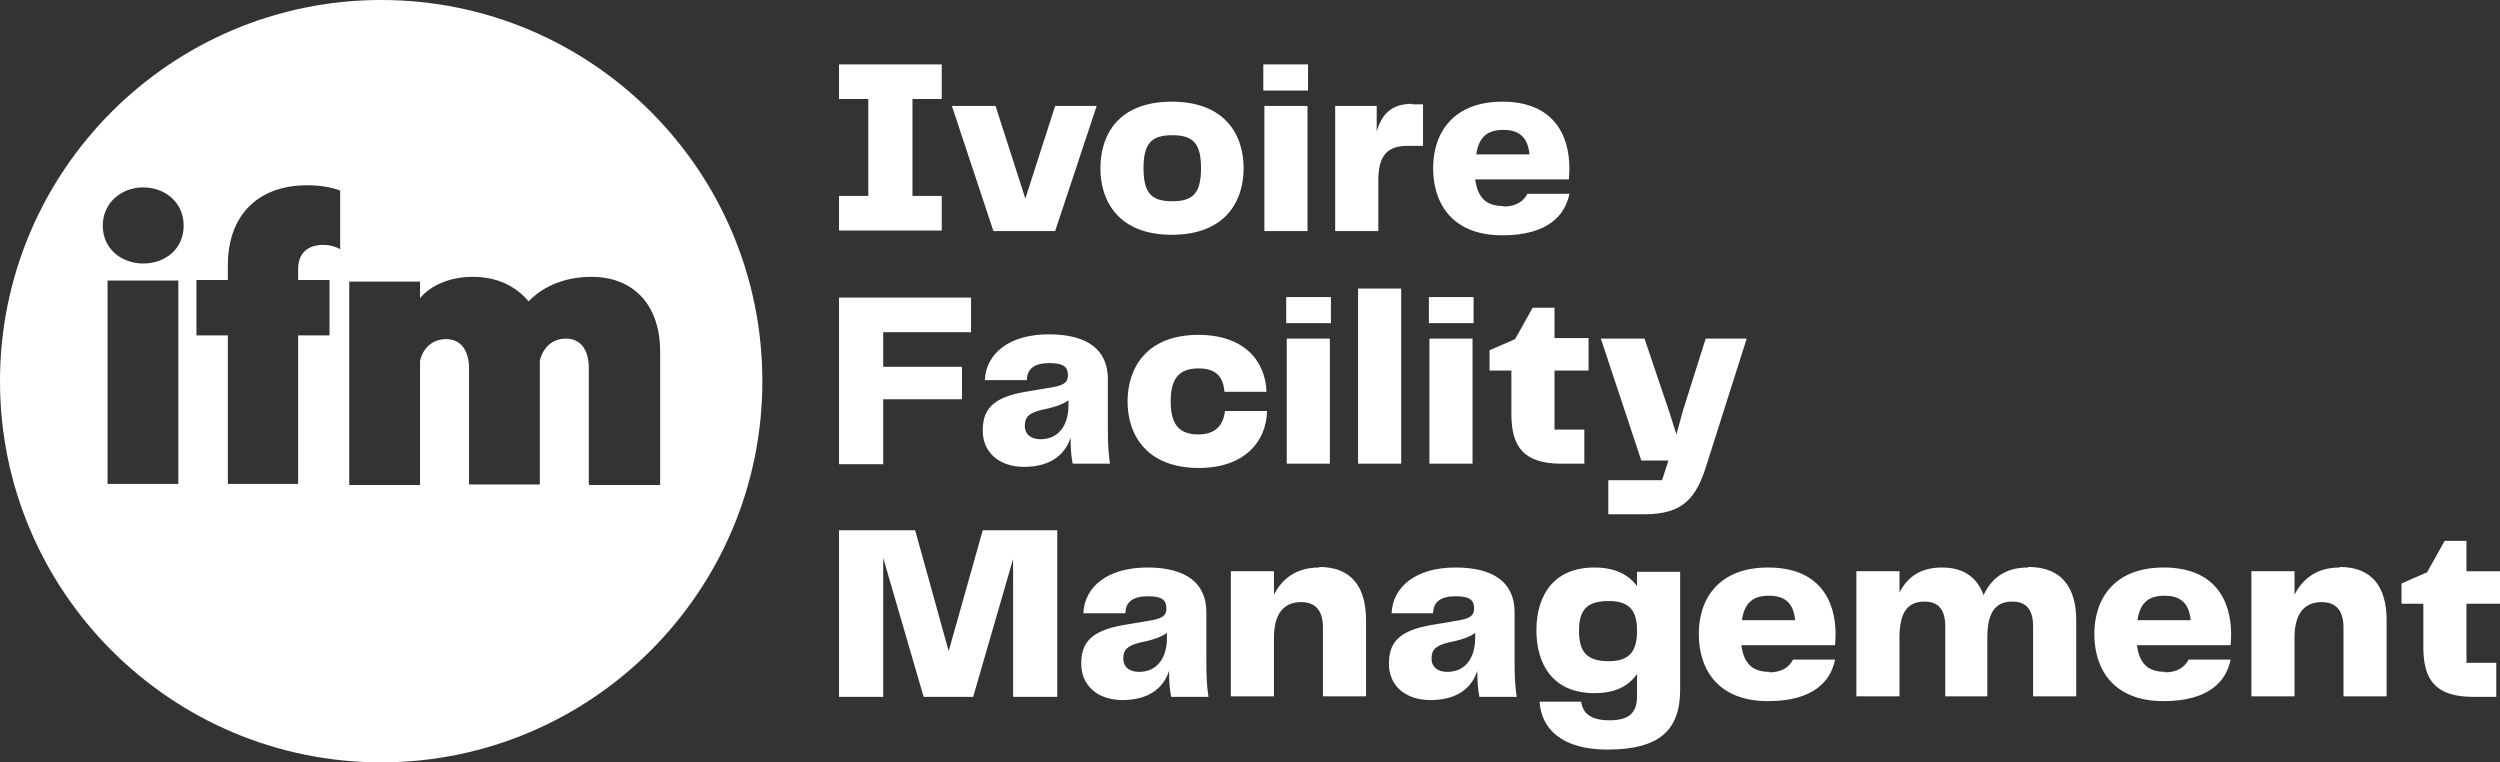 <svg xmlns="http://www.w3.org/2000/svg" id="Calque_2" viewBox="0 0 46.96 14.32"><rect x="0" y="0" width="46.96" height="14.32" fill="#333333" stroke="none"/><defs><style>.cls-1{fill:#fff;}</style></defs><g id="Calque_1-2"><path class="cls-1" d="M7.16,0C3.21,0,0,3.21,0,7.16s3.21,7.16,7.16,7.16,7.16-3.21,7.16-7.16S11.12,0,7.16,0ZM3.35,9.09h-1.33v-3.82h1.33v3.82ZM2.69,4.95c-.41,0-.76-.28-.76-.71s.35-.72.76-.72.76.28.76.72-.35.71-.76.71ZM6.39,4.68c-.09-.05-.2-.08-.31-.08-.3,0-.48.15-.48.46v.2h.59v1.04h-.59v2.79h-1.32v-2.79h-.59v-1.04h.59v-.28c0-.92.55-1.5,1.49-1.5.26,0,.46.04.62.1v1.09ZM11.06,9.09v-2.18c0-.32-.14-.55-.43-.55-.23,0-.42.14-.49.41v2.33h-1.33v-2.18c0-.32-.14-.55-.43-.55-.23,0-.43.14-.49.41v2.33h-1.33v-3.82h1.33v.31c.2-.24.56-.4.99-.4.48,0,.82.19,1.05.46.23-.24.62-.46,1.18-.46.8,0,1.29.54,1.29,1.4v2.51h-1.33Z"></path><path class="cls-1" d="M46.46,13.09h.43v-.64h-.56v-1.11h.64v-.61h-.64v-.57h-.41l-.33.59-.48.21v.38h.41v.82c0,.61.23.93.94.93M43.95,10.66c-.42,0-.69.2-.85.51v-.44h-.81v2.35h.81v-1.1c0-.46.19-.67.51-.67.28,0,.41.17.41.48v1.29h.81v-1.43c0-.62-.27-1-.88-1M40.66,11.19c.32,0,.46.16.49.46h-1c.05-.34.22-.46.51-.46M40.67,12.62c-.3,0-.48-.13-.53-.5h1.76c0-.05.01-.12.01-.2,0-.65-.31-1.26-1.27-1.26-.9,0-1.3.56-1.3,1.25,0,.64.34,1.26,1.3,1.26.86,0,1.18-.38,1.26-.78h-.79c-.07.14-.21.24-.45.24M38.09,10.66c-.43,0-.69.21-.83.52-.12-.33-.37-.52-.78-.52s-.65.18-.8.47v-.4h-.81v2.35h.81v-1.11c0-.46.15-.67.47-.67.27,0,.39.16.39.47v1.31h.79v-1.11c0-.46.15-.67.47-.67.27,0,.39.16.39.47v1.31h.81v-1.43c0-.62-.28-1-.9-1M33.23,11.19c.32,0,.46.16.49.46h-1c.05-.34.22-.46.51-.46M33.24,12.62c-.3,0-.48-.13-.53-.5h1.76c0-.05.01-.12.01-.2,0-.65-.31-1.26-1.27-1.26-.9,0-1.3.56-1.3,1.25,0,.64.34,1.26,1.3,1.26.86,0,1.18-.38,1.26-.78h-.79c-.07.14-.21.24-.45.24M30.22,12.42c-.4,0-.56-.16-.56-.57s.16-.56.56-.56.53.19.53.56-.13.57-.53.57M30.75,10.73v.28c-.16-.22-.42-.35-.8-.35-.78,0-1.09.54-1.09,1.18s.31,1.18,1.09,1.18c.39,0,.64-.13.8-.36v.42c0,.32-.16.45-.52.45s-.5-.14-.53-.35h-.78c.03.51.42.9,1.27.9.99,0,1.37-.37,1.37-1.13v-2.21h-.81ZM27.18,12.62c-.16,0-.29-.08-.29-.25s.08-.24.31-.3l.14-.03c.15-.04.25-.07.37-.15v.09c0,.42-.22.64-.52.64M26.87,13.15c.48,0,.77-.21.88-.55,0,.19.01.35.04.49h.7c-.03-.19-.04-.4-.04-.65v-.94c0-.54-.37-.84-1.11-.84s-1.18.36-1.2.86h.78c0-.21.14-.32.42-.32s.35.08.35.23c0,.12-.06.18-.27.22l-.53.09c-.65.11-.8.36-.8.73,0,.41.31.68.78.68M24.78,10.66c-.42,0-.69.2-.85.51v-.44h-.81v2.35h.81v-1.1c0-.46.19-.67.51-.67.28,0,.41.17.41.48v1.29h.81v-1.43c0-.62-.27-1-.88-1M21.39,12.62c-.16,0-.29-.08-.29-.25s.08-.24.31-.3l.14-.03c.15-.04.25-.07.37-.15v.09c0,.42-.22.64-.52.64M21.08,13.15c.48,0,.77-.21.88-.55,0,.19.01.35.04.49h.7c-.03-.19-.04-.4-.04-.65v-.94c0-.54-.37-.84-1.11-.84s-1.18.36-1.2.86h.79c0-.21.14-.32.42-.32s.35.08.35.23c0,.12-.06.18-.27.22l-.53.09c-.65.11-.8.36-.8.73,0,.41.31.68.78.68M19.85,9.96h-1.39l-.64,2.27-.63-2.27h-1.43v3.13h.83v-2.61l.76,2.61h.93l.75-2.59v2.59h.83v-3.13Z"></path><path class="cls-1" d="M32.04,6.36l-.43,1.36-.12.44-.14-.44-.46-1.36h-.82l.76,2.29h.51l-.12.37h-1.01v.64h.68c.74,0,.98-.32,1.17-.94l.75-2.36h-.77ZM29.33,8.71h.43v-.64h-.56v-1.11h.64v-.61h-.64v-.57h-.41l-.33.59-.48.21v.38h.41v.82c0,.61.23.93.94.93M26.85,8.71h.81v-2.35h-.81v2.35ZM26.84,6.07h.84v-.49h-.84v.49ZM25.51,8.71h.81v-3.29h-.81v3.29ZM24.17,8.71h.81v-2.35h-.81v2.35ZM24.16,6.07h.84v-.49h-.84v.49ZM21.18,7.54c0,.64.37,1.25,1.34,1.25.87,0,1.27-.51,1.28-1.07h-.79c-.03.26-.17.44-.5.44s-.52-.15-.52-.62.19-.62.53-.62c.32,0,.46.16.48.44h.79c-.02-.59-.43-1.07-1.28-1.07-.97,0-1.33.62-1.33,1.25M19.54,8.25c-.16,0-.29-.08-.29-.25s.08-.24.31-.3l.14-.03c.15-.04.25-.07.37-.15v.09c0,.42-.22.64-.52.64M19.23,8.77c.48,0,.77-.21.88-.55,0,.19.01.35.04.49h.7c-.03-.19-.04-.4-.04-.65v-.94c0-.54-.37-.84-1.11-.84s-1.18.36-1.2.86h.79c0-.21.14-.32.42-.32s.35.08.35.23c0,.12-.06.18-.27.22l-.53.09c-.65.11-.8.36-.8.73,0,.41.31.68.78.68M18.24,6.24v-.65h-2.48v3.13h.83v-1.22h1.48v-.61h-1.48v-.65h1.65Z"></path><path class="cls-1" d="M28.24,2.44c.32,0,.46.16.49.46h-1c.05-.34.22-.46.51-.46M28.24,3.87c-.3,0-.48-.13-.53-.5h1.76c0-.05.01-.12.01-.2,0-.65-.31-1.26-1.26-1.26-.9,0-1.3.56-1.3,1.25,0,.64.34,1.26,1.3,1.26.86,0,1.18-.38,1.26-.78h-.79c-.07.14-.21.24-.45.24M26.53,1.95c-.38,0-.57.18-.67.52v-.48h-.78v2.35h.81v-.94c0-.47.16-.66.55-.66h.29v-.78h-.2ZM23.75,4.34h.81V1.99h-.81v2.35ZM23.73,1.7h.84v-.49h-.84v.49ZM21.48,3.16c0-.47.15-.62.54-.62s.54.15.54.62-.15.62-.54.62-.54-.15-.54-.62M22.01,4.41c1,0,1.35-.62,1.35-1.25s-.35-1.25-1.35-1.25-1.34.62-1.34,1.25.35,1.25,1.34,1.25M19.82,1.99l-.56,1.74-.56-1.74h-.82l.78,2.35h1.16l.78-2.35h-.77ZM17.69,1.86v-.65h-1.93v.65h.55v1.82h-.55v.65h1.93v-.65h-.55v-1.82h.55Z"></path></g></svg>